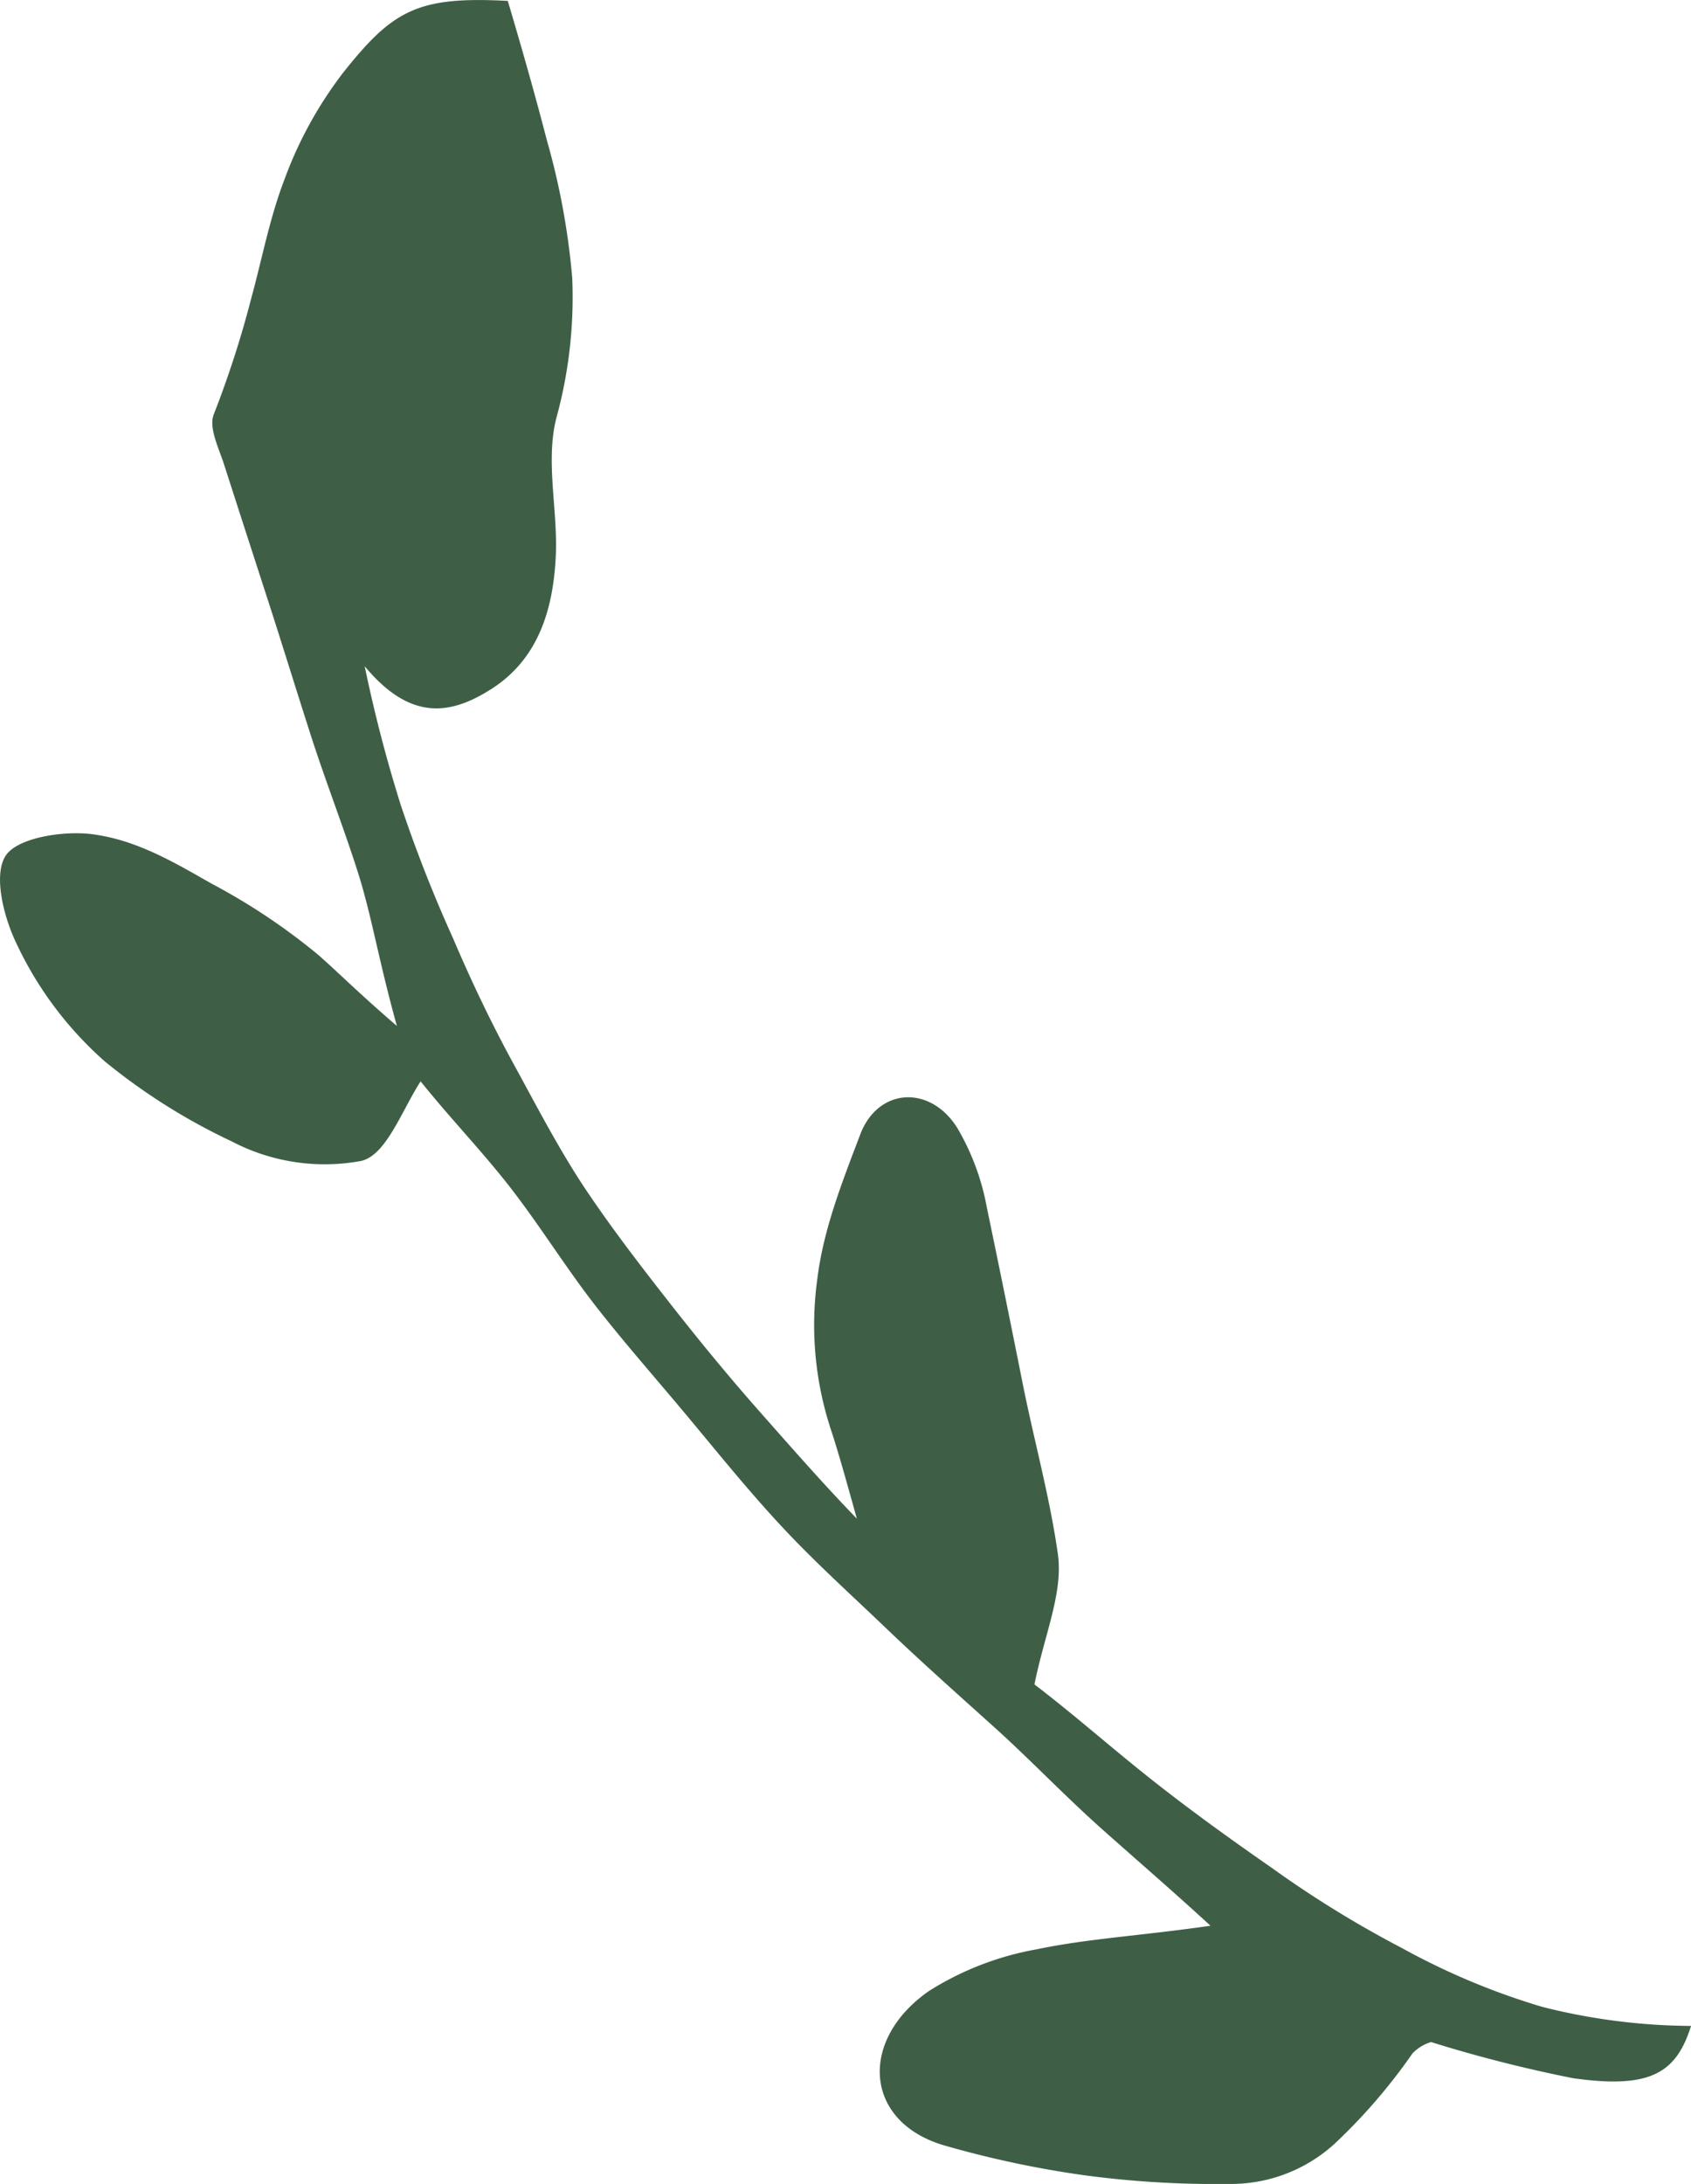 <svg xmlns="http://www.w3.org/2000/svg" xmlns:xlink="http://www.w3.org/1999/xlink" width="136" height="175.598" viewBox="0 0 136 175.598">
  <defs>
    <clipPath id="clip-path">
      <rect id="長方形_271" data-name="長方形 271" width="175.597" height="136" fill="#3e5f45"/>
    </clipPath>
  </defs>
  <g id="グループ_98" data-name="グループ 98" transform="translate(0 175.598) rotate(-90)">
    <g id="グループ_97" data-name="グループ 97" transform="translate(0 0)" clip-path="url(#clip-path)">
      <path id="パス_108" data-name="パス 108" d="M40.164,83.19c-2.459,3.22-5.063,6.15-7.6,9.355s-4.908,6.505-7.226,9.841a86.347,86.347,0,0,0-6.38,10.376,56.821,56.821,0,0,0-4.717,11.258A49.451,49.451,0,0,0,12.705,136c-3.776-1.187-5.083-3.25-4.207-9.47a110.838,110.838,0,0,1,2.91-11.443A3.469,3.469,0,0,0,10.5,113.6a45.851,45.851,0,0,1-7.216-6.21A12.373,12.373,0,0,1,0,98.8,79.25,79.25,0,0,1,.691,87.251,81.2,81.2,0,0,1,3.1,75.928c1.9-6.47,8.493-6.876,12.42-1.207a24.078,24.078,0,0,1,3.34,8.629c.871,4.152,1.087,8.353,1.9,14,2.729-2.965,5.218-5.859,7.792-8.749,2.674-3,5.544-5.724,8.148-8.614,2.669-2.965,5.278-5.9,7.973-8.719,2.739-2.86,5.368-5.784,8.248-8.458,2.814-2.619,5.809-5.033,8.769-7.5s5.834-5.013,8.869-7.382,6.32-4.4,9.365-6.741c3.055-2.354,5.734-4.968,8.729-7.362-2.384-1.537-5.939-2.769-6.4-4.783a16.109,16.109,0,0,1,1.567-10.4,49.12,49.12,0,0,1,6.41-10.186A29.09,29.09,0,0,1,99.8,1.29c2.088-1,5.514-1.873,7.051-.8,1.422,1.007,1.973,4.682,1.668,6.966-.471,3.561-2.269,6.565-3.961,9.54a50.563,50.563,0,0,1-5.739,8.6c-1.467,1.668-2.98,3.15-5.714,6.32,5.374-1.492,8.909-2.038,12.365-3.14,3.651-1.162,7.226-2.564,10.877-3.741s7.312-2.3,10.957-3.48,7.292-2.364,10.942-3.536c1.342-.431,2.975-1.262,4.046-.826a81.2,81.2,0,0,0,9.34,3.015c3.16.866,6.405,1.472,9.45,2.634a32.332,32.332,0,0,1,8.614,4.707c5.1,4.031,6.215,6.04,5.829,13.286-3.606,1.072-7.487,2.183-11.138,3.125a58.469,58.469,0,0,1-11.143,2.058,36.639,36.639,0,0,1-11.238-1.272c-3.521-.906-7.467.14-11.208-.055-4.142-.215-8.183-1.357-10.622-5.213-2.023-3.2-2.624-6.435,1.853-10.151a114.691,114.691,0,0,0-11.158,2.9,112.489,112.489,0,0,0-10.652,4.177c-3.536,1.507-6.946,3.135-10.286,4.963s-6.731,3.576-9.921,5.7c-3.15,2.108-6.17,4.432-9.2,6.806-2.975,2.329-5.919,4.747-8.819,7.312-2.819,2.494-5.714,5.023-8.5,7.722,3.721-1.032,5.549-1.552,7.322-2.138a26.927,26.927,0,0,1,12-1.032c3.956.491,7.737,1.988,11.568,3.445,3.766,1.432,4.006,5.619.531,7.8a19.521,19.521,0,0,1-6.39,2.379Q71.561,80.811,64.587,82.2c-4.652.916-9.24,2.208-13.932,2.875-3.13.441-6.47-1.077-10.492-1.883" transform="translate(0 0.004)" fill="#3e5f45"/>
      <path id="パス_109" data-name="パス 109" d="M19.488,16.3c-.045-.611-.045-.816-.085-1.427-2.484,0-4.9.13-7.387.13.015.5.02.631.04,1.132,2.509.115,4.923.05,7.432.165" transform="translate(48.159 59.6)" fill="#3e5f45"/>
      <path id="パス_110" data-name="パス 110" d="M2.079,17.877c-.3.015-.165.015-.466.03,0,3.46.14,6.891.14,10.356.29-.02.21-.025.5-.04,0-3.46-.17-6.886-.17-10.346" transform="translate(6.465 71.651)" fill="#3e5f45"/>
      <path id="パス_111" data-name="パス 111" d="M22.386,2.545c-.726-.19-1.047-.341-1.773-.526-.426,1.643-.7,3.21-1.122,4.858.536.14.721.2,1.257.346.616-1.6,1.022-3.08,1.638-4.677" transform="translate(78.118 8.094)" fill="#3e5f45"/>
    </g>
  </g>
</svg>
